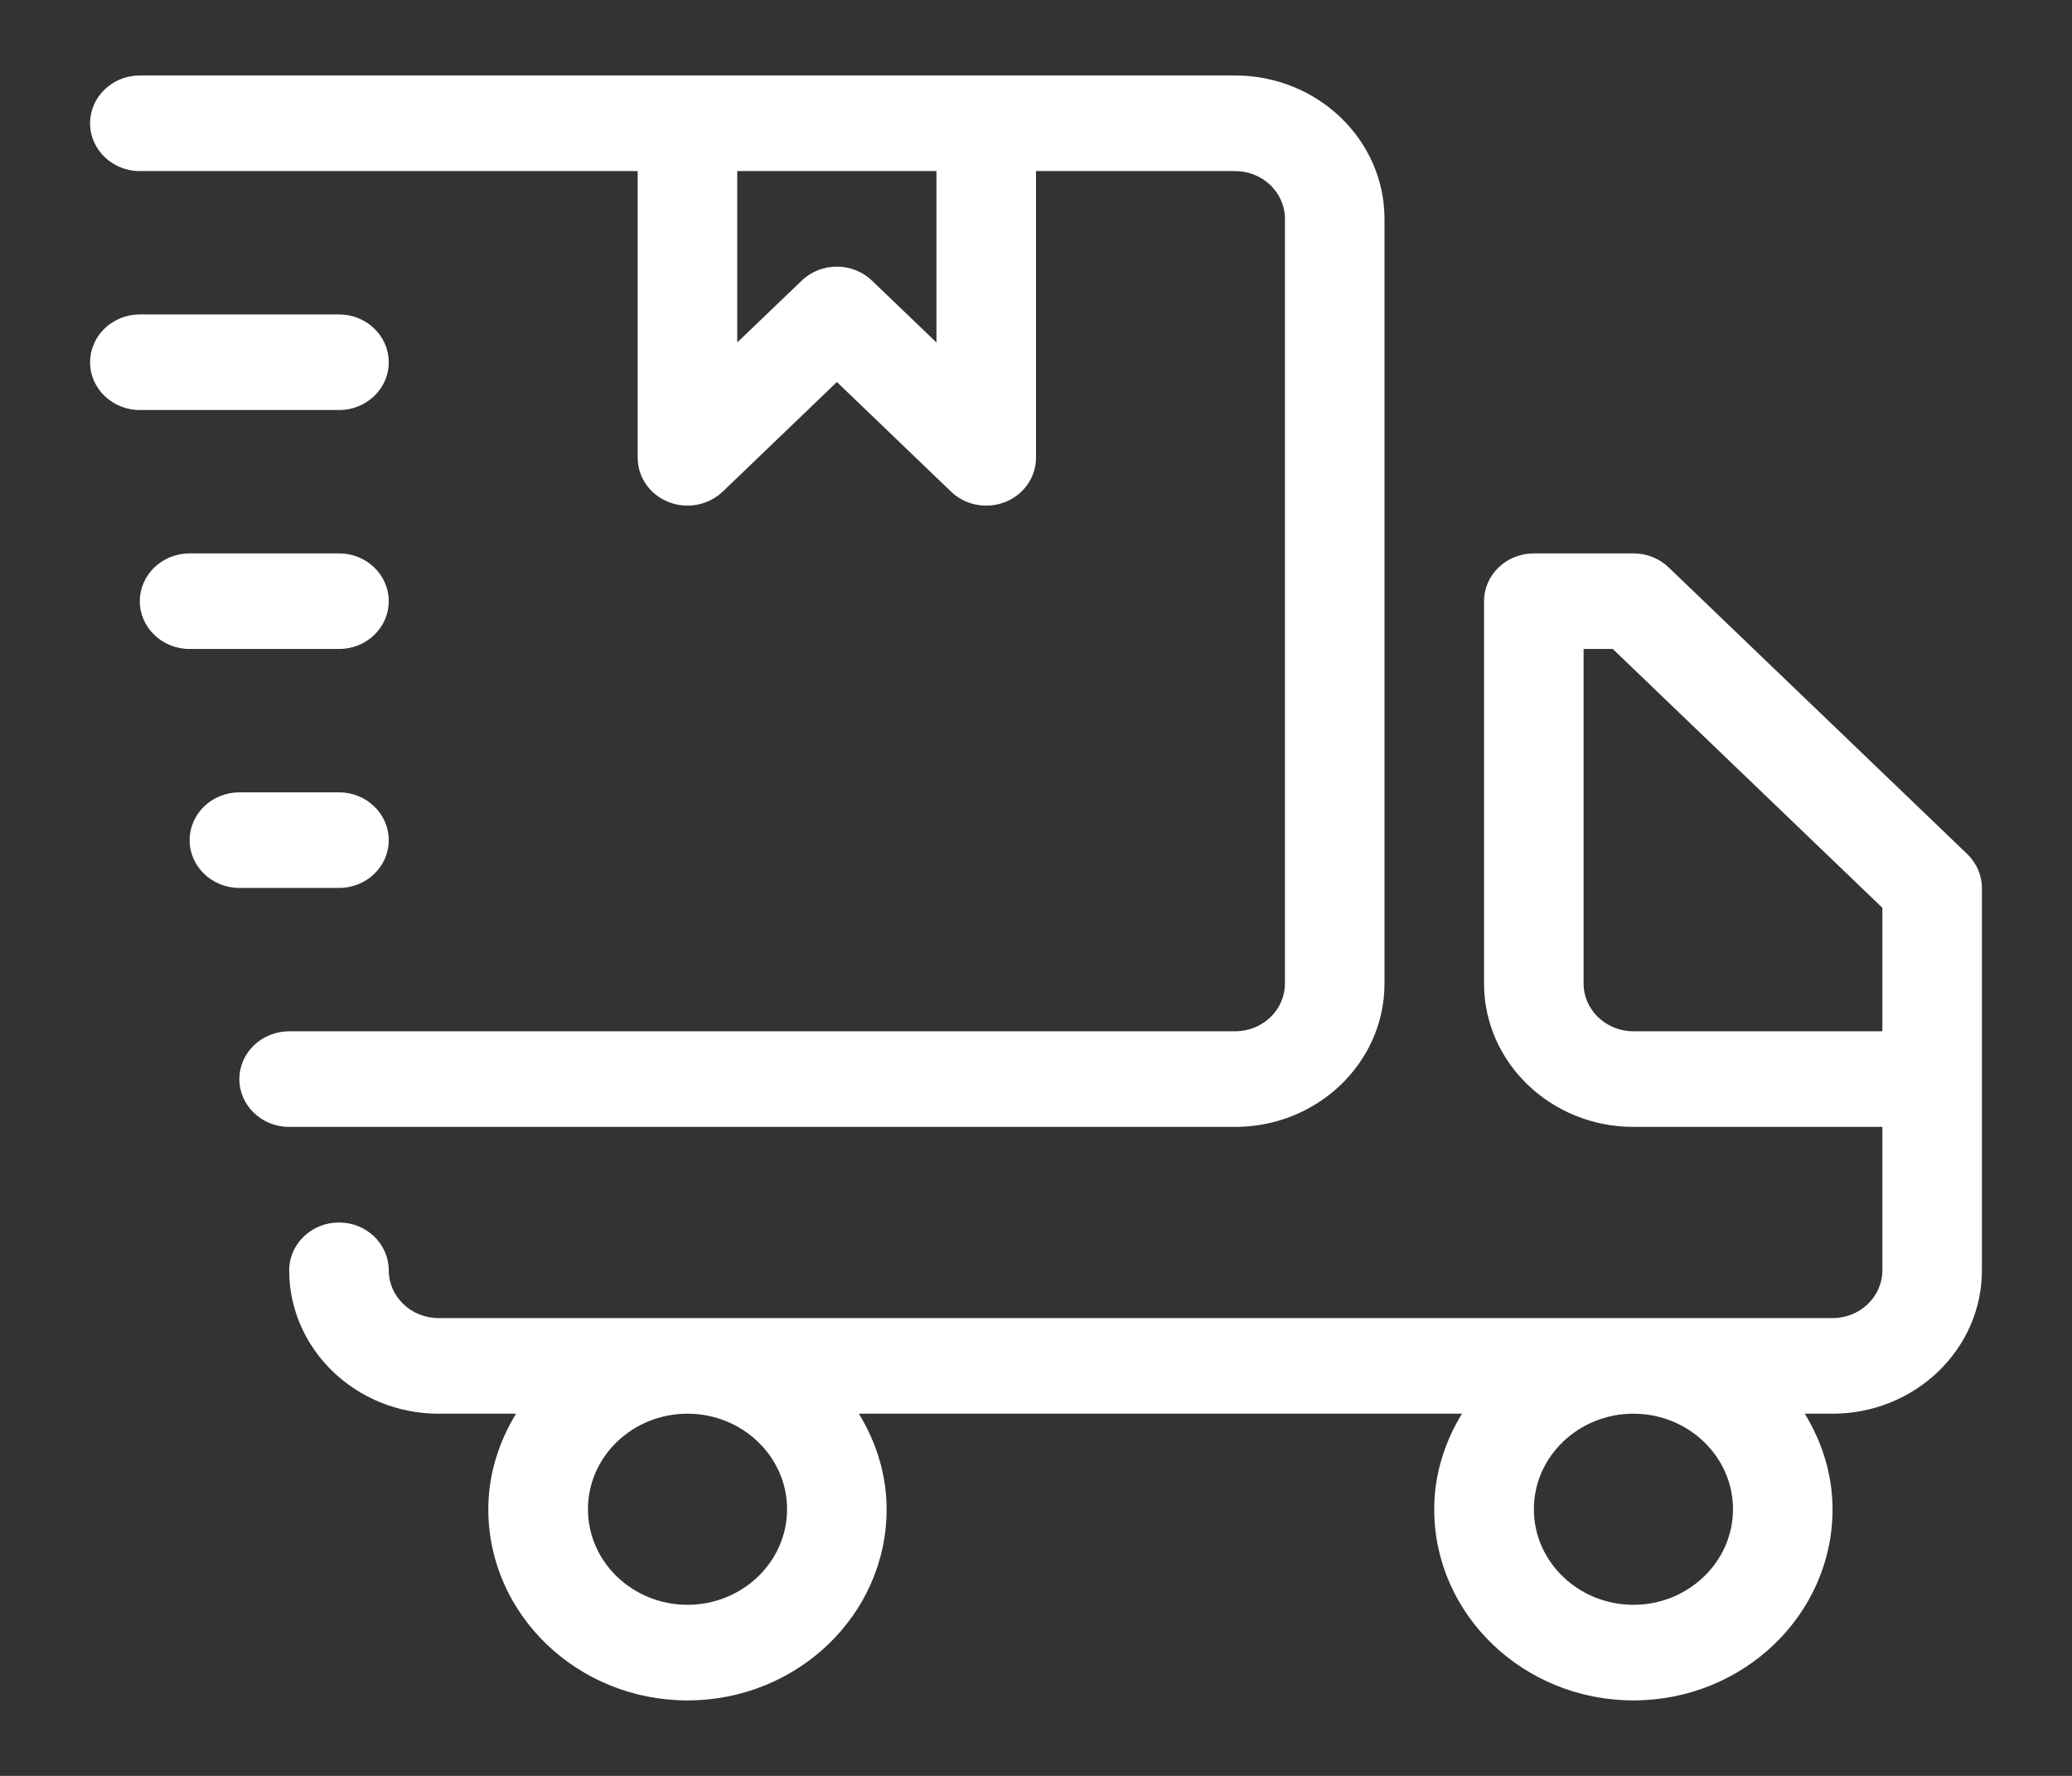 <?xml version="1.0" encoding="UTF-8"?> <svg xmlns="http://www.w3.org/2000/svg" width="21" height="18" viewBox="0 0 21 18" fill="none"><rect x="0" y="0" width="21" height="18" fill="#333333" stroke="none"/><path d="M20.048 8.815C20.023 8.756 19.985 8.702 19.939 8.657L16.912 5.751C16.817 5.66 16.689 5.609 16.555 5.609H15.546C15.267 5.609 15.041 5.826 15.041 6.094V9.969C15.041 10.77 15.72 11.422 16.555 11.422H19.078V12.876C19.078 13.143 18.852 13.36 18.573 13.36H4.445C4.167 13.36 3.94 13.143 3.94 12.876C3.94 12.608 3.714 12.391 3.436 12.391C3.157 12.391 2.931 12.608 2.931 12.876C2.931 13.677 3.61 14.329 4.445 14.329H5.23C5.056 14.615 4.949 14.943 4.949 15.298C4.949 16.366 5.855 17.235 6.968 17.235C8.081 17.235 8.986 16.366 8.986 15.298C8.986 14.943 8.879 14.615 8.705 14.329H14.817C14.643 14.615 14.536 14.943 14.536 15.298C14.536 16.366 15.442 17.235 16.555 17.235C17.668 17.235 18.573 16.366 18.573 15.298C18.573 14.943 18.466 14.615 18.292 14.329H18.573C19.408 14.329 20.087 13.677 20.087 12.876V9C20.087 8.937 20.074 8.874 20.048 8.815ZM7.977 15.297C7.977 15.831 7.524 16.266 6.968 16.266C6.411 16.266 5.959 15.831 5.959 15.297C5.959 14.763 6.411 14.329 6.968 14.329C7.524 14.329 7.977 14.763 7.977 15.297ZM17.564 15.297C17.564 15.831 17.111 16.266 16.555 16.266C15.999 16.266 15.546 15.831 15.546 15.297C15.546 14.763 15.999 14.329 16.555 14.329C17.111 14.329 17.564 14.763 17.564 15.297ZM16.555 10.453C16.277 10.453 16.05 10.236 16.05 9.969V6.578H16.346L19.078 9.201V10.453H16.555ZM3.436 11.422H4.95H12.518C13.353 11.422 14.032 10.77 14.032 9.969V2.218C14.032 1.417 13.353 0.765 12.518 0.765H4.95H3.436H1.417C1.139 0.765 0.913 0.982 0.913 1.25C0.913 1.517 1.139 1.734 1.417 1.734H3.436H4.95H6.463V4.64C6.463 4.836 6.586 5.013 6.775 5.088C6.963 5.163 7.18 5.121 7.325 4.983L8.482 3.872L9.639 4.983C9.735 5.076 9.864 5.125 9.995 5.125C10.06 5.125 10.126 5.113 10.189 5.088C10.377 5.013 10.5 4.836 10.5 4.64V1.734H12.518C12.797 1.734 13.023 1.951 13.023 2.218V9.969C13.023 10.236 12.797 10.453 12.518 10.453H4.95H3.436H2.931C2.652 10.453 2.426 10.67 2.426 10.938C2.426 11.206 2.652 11.422 2.931 11.422L3.436 11.422ZM9.491 3.471L8.838 2.845C8.641 2.655 8.322 2.655 8.125 2.845L7.472 3.471V1.734H9.491L9.491 3.471ZM1.922 6.578C1.643 6.578 1.417 6.361 1.417 6.094C1.417 5.826 1.643 5.609 1.922 5.609H3.436C3.714 5.609 3.94 5.826 3.94 6.094C3.94 6.361 3.715 6.578 3.436 6.578H1.922ZM2.427 9C2.148 9 1.922 8.783 1.922 8.516C1.922 8.248 2.148 8.031 2.427 8.031H3.436C3.714 8.031 3.94 8.248 3.94 8.516C3.94 8.783 3.715 9 3.436 9H2.427ZM1.417 4.156C1.139 4.156 0.913 3.939 0.913 3.672C0.913 3.404 1.139 3.187 1.417 3.187H3.436C3.714 3.187 3.94 3.404 3.94 3.672C3.94 3.939 3.715 4.156 3.436 4.156L1.417 4.156Z" fill="white"></path></svg> 